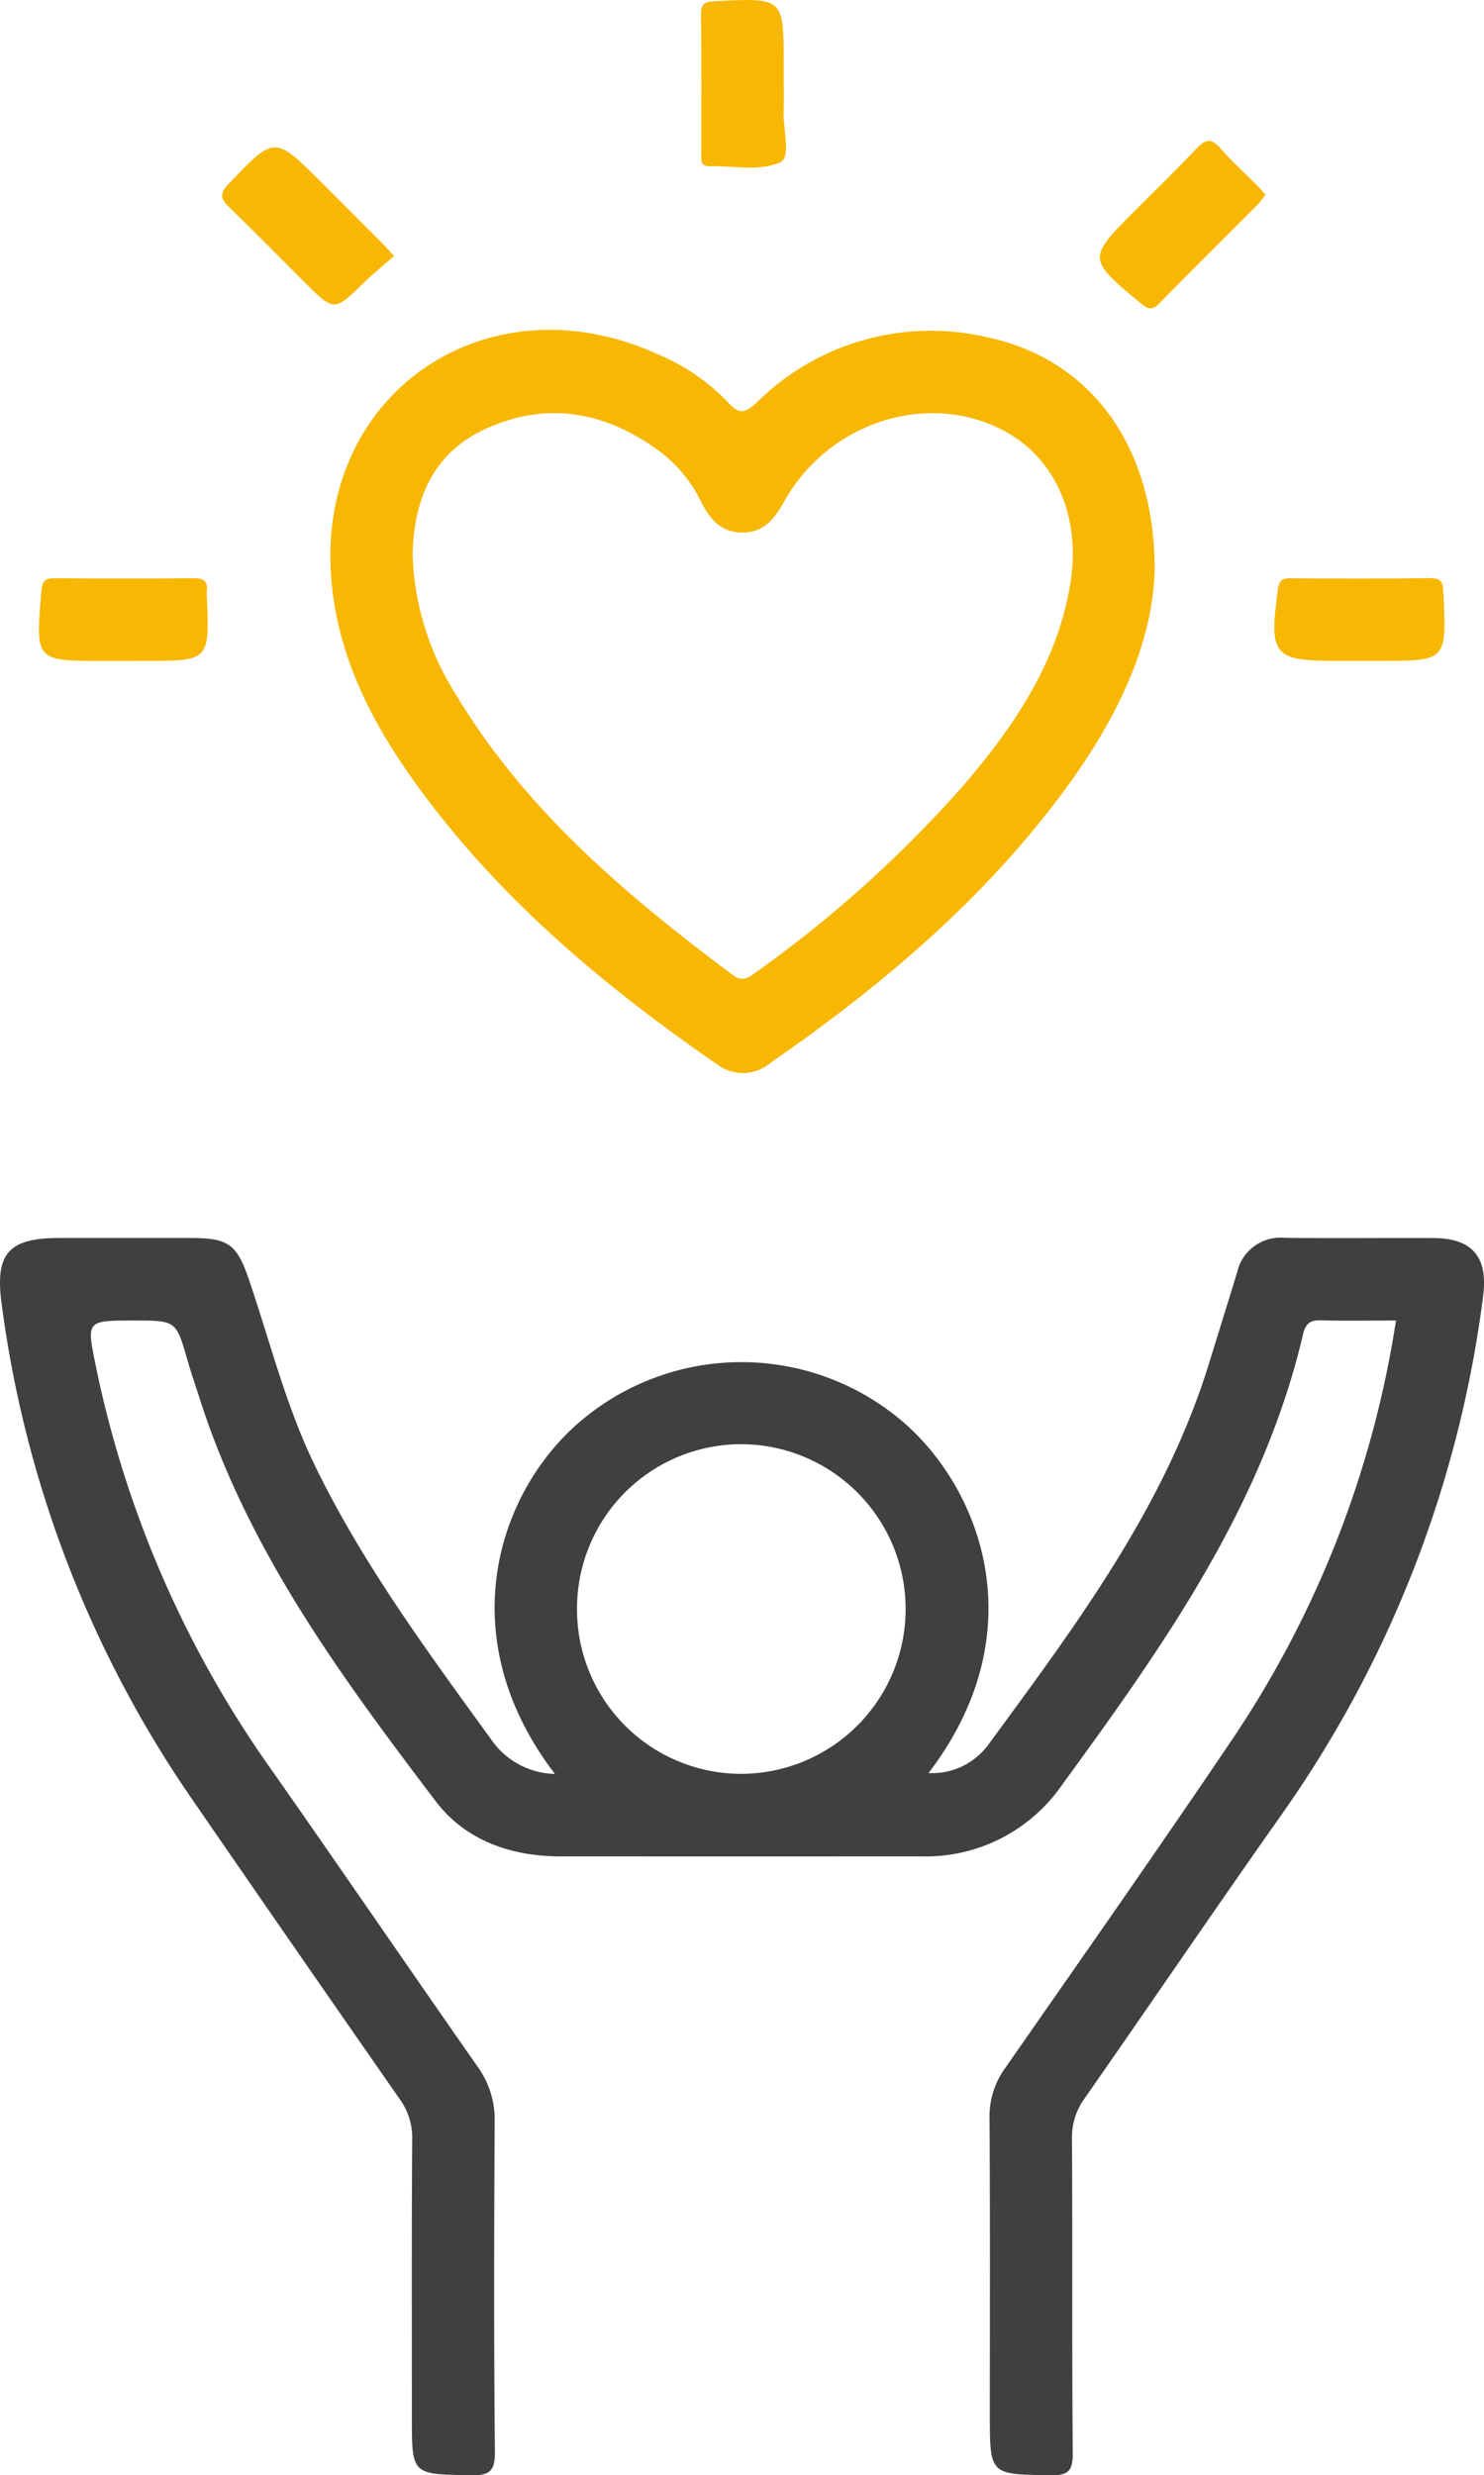 <svg id="Group_11427" data-name="Group 11427" xmlns="http://www.w3.org/2000/svg" xmlns:xlink="http://www.w3.org/1999/xlink" width="131.675" height="219.603" viewBox="0 0 131.675 219.603">
  <defs>
    <clipPath id="clip-path">
      <rect id="Rectangle_10373" data-name="Rectangle 10373" width="131.675" height="219.603" fill="#404040"/>
    </clipPath>
  </defs>
  <g id="Group_8272" data-name="Group 8272" clip-path="url(#clip-path)">
    <path id="Path_43093" data-name="Path 43093" d="M49.238,227.316c-9.322-12.189-5.049-24.936,2.078-31.13A22.055,22.055,0,0,1,80,195.975c7.046,5.973,11.947,18.754,2.388,31.26a6.181,6.181,0,0,0,5.22-2.4c7.78-10.609,15.726-21.134,19.675-33.966.827-2.685,1.665-5.367,2.487-8.053a3.934,3.934,0,0,1,4.229-3.061c4.418.049,8.838,0,13.257.02,3.388.018,4.786,1.709,4.343,5.116a101.935,101.935,0,0,1-18.041,46.253c-5.83,8.27-11.518,16.64-17.307,24.939a5.816,5.816,0,0,0-1.135,3.567c.057,9.3-.012,18.591.07,27.885.014,1.587-.353,2.025-1.976,2-5.382-.079-5.383-.006-5.383-5.41,0-8.762.031-17.524-.027-26.285a7.308,7.308,0,0,1,1.4-4.445c6.782-9.739,13.6-19.456,20.237-29.294a91.235,91.235,0,0,0,14.428-37.013c-2.313,0-4.516.041-6.716-.019-.959-.026-1.325.366-1.533,1.253-3.564,15.207-12.377,27.613-21.354,39.928a14.7,14.7,0,0,1-12.49,6.381q-16,.005-32,0c-4.419,0-8.457-1.4-11.113-4.894-8.369-11.028-16.594-22.187-20.906-35.615-.371-1.157-.77-2.306-1.105-3.473-1.023-3.558-1.013-3.56-4.76-3.56-4.256,0-4.214-.009-3.378,4.076a94.618,94.618,0,0,0,15.515,35.693c6.161,8.781,12.207,17.643,18.356,26.432a8.019,8.019,0,0,1,1.512,4.883c-.056,9.752-.077,19.505.02,29.256.018,1.753-.466,2.135-2.146,2.106-5.22-.089-5.221-.014-5.221-5.122,0-8.228-.029-16.457.029-24.685a5.829,5.829,0,0,0-1.115-3.575q-9.327-13.39-18.58-26.833A100.229,100.229,0,0,1,.152,185.657c-.621-4.5.582-5.887,5.081-5.889q5.828,0,11.657,0c3.344,0,4.109.512,5.177,3.632,1.89,5.526,3.284,11.218,5.853,16.514,4.309,8.884,10.169,16.757,15.922,24.7a7.048,7.048,0,0,0,5.4,2.7M51.2,212.745a14.577,14.577,0,0,0,14.7,14.561,14.623,14.623,0,0,0-.125-29.245A14.571,14.571,0,0,0,51.2,212.745" transform="translate(0 -69.932)" fill="#404040"/>
    <path id="Path_43094" data-name="Path 43094" d="M121.12,69.158c-.188,7.306-3.98,14.409-9.032,20.951-7,9.07-15.677,16.331-25.05,22.815a3.767,3.767,0,0,1-4.657.2c-10.21-7.035-19.623-14.941-26.914-25.091-3.952-5.5-6.956-11.474-7.429-18.363C46.916,53.353,62.027,43.2,77.083,50.089A18.3,18.3,0,0,1,83.25,54.32c1.064,1.185,1.595.924,2.635-.044a21.906,21.906,0,0,1,20.441-5.7c9.065,1.932,14.8,9.569,14.794,20.581M55.272,67.733a24.577,24.577,0,0,0,3.851,12.529c6.168,10.268,15.108,17.809,24.545,24.863.831.621,1.325.324,1.974-.155A108.266,108.266,0,0,0,104.27,88.185c4.419-5.2,8.212-10.768,9.359-17.719,1-6.066-1.369-11.368-6.175-13.765-6.747-3.365-15.334-.507-19.224,6.448-.823,1.47-1.721,2.688-3.589,2.729-1.978.043-2.986-1.168-3.785-2.768a12.323,12.323,0,0,0-3.779-4.517c-4.715-3.426-9.825-4.392-15.254-1.939-4.729,2.137-6.4,6.21-6.549,11.078" transform="translate(-18.666 -18.636)" fill="#f7b703"/>
    <path id="Path_43095" data-name="Path 43095" d="M47.515,31.048c-.962.843-1.847,1.553-2.656,2.341-2.665,2.595-2.655,2.605-5.312-.051-2.2-2.2-4.382-4.421-6.618-6.584-.772-.746-.968-1.2-.09-2.12,4.092-4.273,4.057-4.307,8.255-.1q2.657,2.658,5.313,5.315c.31.311.6.645,1.108,1.2" transform="translate(-12.551 -8.327)" fill="#f7b703"/>
    <path id="Path_43096" data-name="Path 43096" d="M174.427,25.241a9.609,9.609,0,0,1-.692.878c-2.889,2.9-5.8,5.786-8.669,8.709-.582.592-.916.693-1.639.094-4.828-4.01-4.846-3.986-.442-8.4,1.769-1.772,3.562-3.519,5.285-5.334.754-.794,1.3-1.066,2.146-.084.986,1.147,2.127,2.162,3.195,3.239.265.268.509.557.817.9" transform="translate(-62.147 -7.966)" fill="#f7b703"/>
    <path id="Path_43097" data-name="Path 43097" d="M109.147,7.616c0,.686.037,1.374-.007,2.056-.11,1.648.711,4.266-.318,4.734-1.772.806-4.14.294-6.259.342-.831.019-.734-.571-.734-1.1,0-4.114.035-8.229-.026-12.342C101.787.22,102.257.139,103.154.1c5.995-.29,5.993-.31,5.993,5.691Z" transform="translate(-39.606 0)" fill="#f7b703"/>
    <path id="Path_43098" data-name="Path 43098" d="M13.2,91.307H11.376c-6.058,0-6.032,0-5.5-6.2.077-.9.327-1.147,1.194-1.14q6.17.055,12.341,0c.917-.009,1.245.316,1.128,1.183a1.29,1.29,0,0,0,0,.228c.274,5.926.275,5.926-5.508,5.926Z" transform="translate(-2.201 -32.668)" fill="#f7b703"/>
    <path id="Path_43099" data-name="Path 43099" d="M192.547,91.3h-1.829c-5.769,0-6.133-.468-5.324-6.373.116-.847.446-.958,1.142-.955,4.114.018,8.228.046,12.341-.017,1.108-.016,1.159.486,1.2,1.364.281,5.981.3,5.98-5.7,5.98Z" transform="translate(-72.002 -32.664)" fill="#f7b703"/>
  </g>
</svg>
